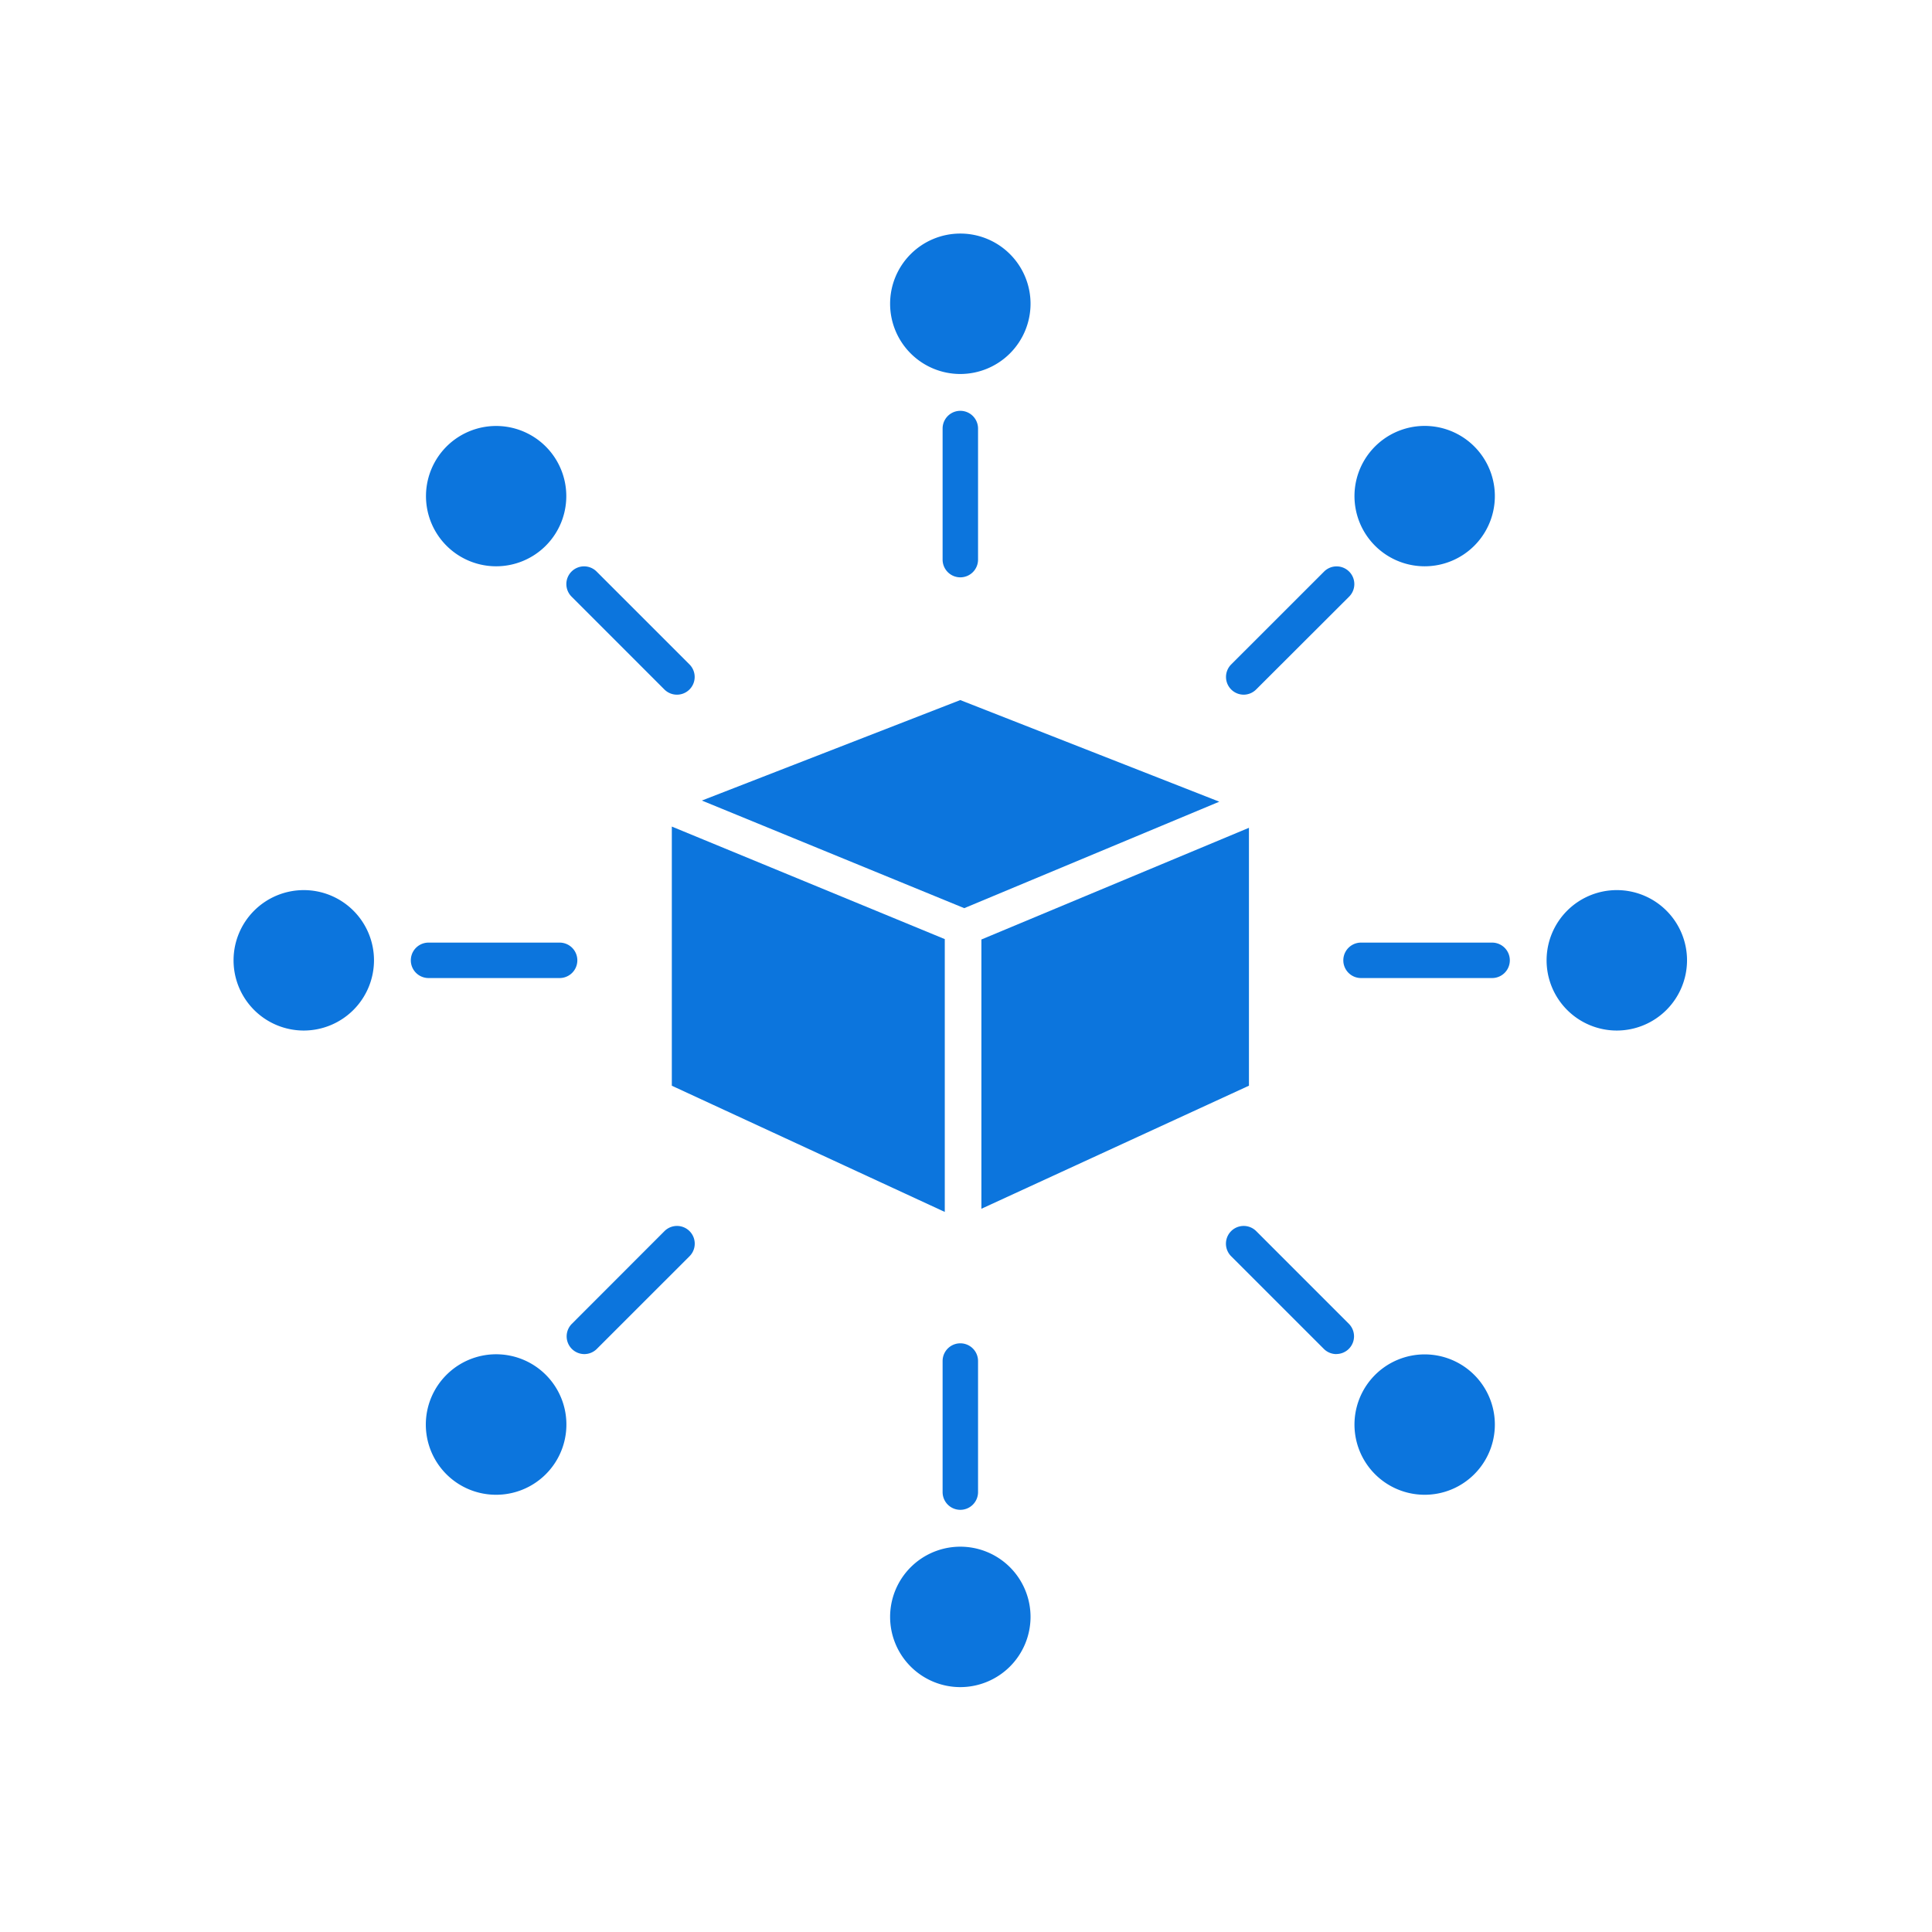 <svg xmlns="http://www.w3.org/2000/svg" width="64" height="64" viewBox="0 0 64 64">
  <g id="グループ_4654" data-name="グループ 4654" transform="translate(-10578 -448)">
    <rect id="長方形_1691" data-name="長方形 1691" width="64" height="64" transform="translate(10578 448)" fill="none"/>
    <g id="グループ_4946" data-name="グループ 4946" transform="translate(10584.174 454.174)">
      <g id="グループ_4950" data-name="グループ 4950" transform="translate(1.563 1.563)">
        <g id="グループ_4946-2" data-name="グループ 4946" transform="translate(14.518 15.454)">
          <path id="パス_2642" data-name="パス 2642" d="M30.772,41.084v8.585l9.042,4.181V44.812Z" transform="translate(-30.772 -36.894)" fill="#0c75dd"/>
          <path id="パス_2643" data-name="パス 2643" d="M41.467,39.547l8.449-3.527-8.581-3.366-8.56,3.328Z" transform="translate(-31.78 -32.654)" fill="#0c75dd"/>
          <path id="パス_2644" data-name="パス 2644" d="M51.4,44.866v8.92l8.863-4.077V41.166l-.386.161Z" transform="translate(-41.145 -36.935)" fill="#0c75dd"/>
        </g>
        <g id="グループ_4949" data-name="グループ 4949">
          <g id="グループ_4947" data-name="グループ 4947">
            <path id="パス_2645" data-name="パス 2645" d="M47.646,6.215a2.326,2.326,0,1,1,2.326-2.326A2.329,2.329,0,0,1,47.646,6.215Z" transform="translate(-23.571 -1.563)" fill="#0c75dd"/>
            <path id="パス_2646" data-name="パス 2646" d="M16.706,19.032a2.324,2.324,0,1,1,1.645-.68A2.322,2.322,0,0,1,16.706,19.032Z" transform="translate(-8.01 -8.01)" fill="#0c75dd"/>
            <path id="パス_2647" data-name="パス 2647" d="M3.889,49.972a2.326,2.326,0,1,1,2.326-2.326A2.329,2.329,0,0,1,3.889,49.972Z" transform="translate(-1.563 -23.571)" fill="#0c75dd"/>
            <path id="パス_2648" data-name="パス 2648" d="M16.706,80.913a2.325,2.325,0,0,1-1.645-3.97h0a2.327,2.327,0,1,1,1.645,3.97Z" transform="translate(-8.01 -39.134)" fill="#0c75dd"/>
            <path id="パス_2649" data-name="パス 2649" d="M47.646,93.73A2.326,2.326,0,1,1,49.972,91.4,2.329,2.329,0,0,1,47.646,93.73Z" transform="translate(-23.571 -45.579)" fill="#0c75dd"/>
            <path id="パス_2650" data-name="パス 2650" d="M78.587,80.913a2.325,2.325,0,1,1,1.646-.68A2.319,2.319,0,0,1,78.587,80.913Z" transform="translate(-39.133 -39.134)" fill="#0c75dd"/>
            <path id="パス_2651" data-name="パス 2651" d="M91.4,49.972a2.326,2.326,0,1,1,2.327-2.326A2.329,2.329,0,0,1,91.4,49.972Z" transform="translate(-45.579 -23.571)" fill="#0c75dd"/>
            <path id="パス_2652" data-name="パス 2652" d="M78.587,19.032a2.325,2.325,0,1,1,1.646-.68h0A2.325,2.325,0,0,1,78.587,19.032Zm1.23-1.1h0Z" transform="translate(-39.133 -8.01)" fill="#0c75dd"/>
          </g>
          <g id="グループ_4948" data-name="グループ 4948" transform="translate(5.872 5.872)">
            <path id="パス_2653" data-name="パス 2653" d="M49.406,18.893a.587.587,0,0,1-.587-.587V13.964a.587.587,0,0,1,1.174,0v4.342A.587.587,0,0,1,49.406,18.893Z" transform="translate(-31.203 -13.377)" fill="#0c75dd"/>
            <path id="パス_2654" data-name="パス 2654" d="M27.415,28A.587.587,0,0,1,27,27.83l-3.07-3.071a.587.587,0,1,1,.83-.83L27.831,27a.587.587,0,0,1-.416,1Z" transform="translate(-18.598 -18.597)" fill="#0c75dd"/>
            <path id="パス_2655" data-name="パス 2655" d="M18.306,49.993H13.964a.587.587,0,0,1,0-1.174h4.342a.587.587,0,0,1,0,1.174Z" transform="translate(-13.377 -31.203)" fill="#0c75dd"/>
            <path id="パス_2656" data-name="パス 2656" d="M24.345,71.948a.587.587,0,0,1-.415-1L27,67.875a.587.587,0,0,1,.831.831l-3.071,3.07A.586.586,0,0,1,24.345,71.948Z" transform="translate(-18.598 -40.701)" fill="#0c75dd"/>
            <path id="パス_2657" data-name="パス 2657" d="M49.406,81.041a.587.587,0,0,1-.587-.587V76.112a.587.587,0,1,1,1.174,0v4.342A.587.587,0,0,1,49.406,81.041Z" transform="translate(-31.203 -44.635)" fill="#0c75dd"/>
            <path id="パス_2658" data-name="パス 2658" d="M71.36,71.948a.586.586,0,0,1-.415-.172l-3.071-3.07a.587.587,0,0,1,.831-.831l3.07,3.071a.587.587,0,0,1-.415,1Z" transform="translate(-40.7 -40.701)" fill="#0c75dd"/>
            <path id="パス_2659" data-name="パス 2659" d="M80.454,49.993H76.112a.587.587,0,1,1,0-1.174h4.342a.587.587,0,1,1,0,1.174Z" transform="translate(-44.635 -31.203)" fill="#0c75dd"/>
            <path id="パス_2660" data-name="パス 2660" d="M68.29,28a.587.587,0,0,1-.416-1l3.071-3.07a.587.587,0,1,1,.83.83L68.7,27.83A.585.585,0,0,1,68.29,28Z" transform="translate(-40.7 -18.597)" fill="#0c75dd"/>
          </g>
        </g>
      </g>
    </g>
  </g>
</svg>
